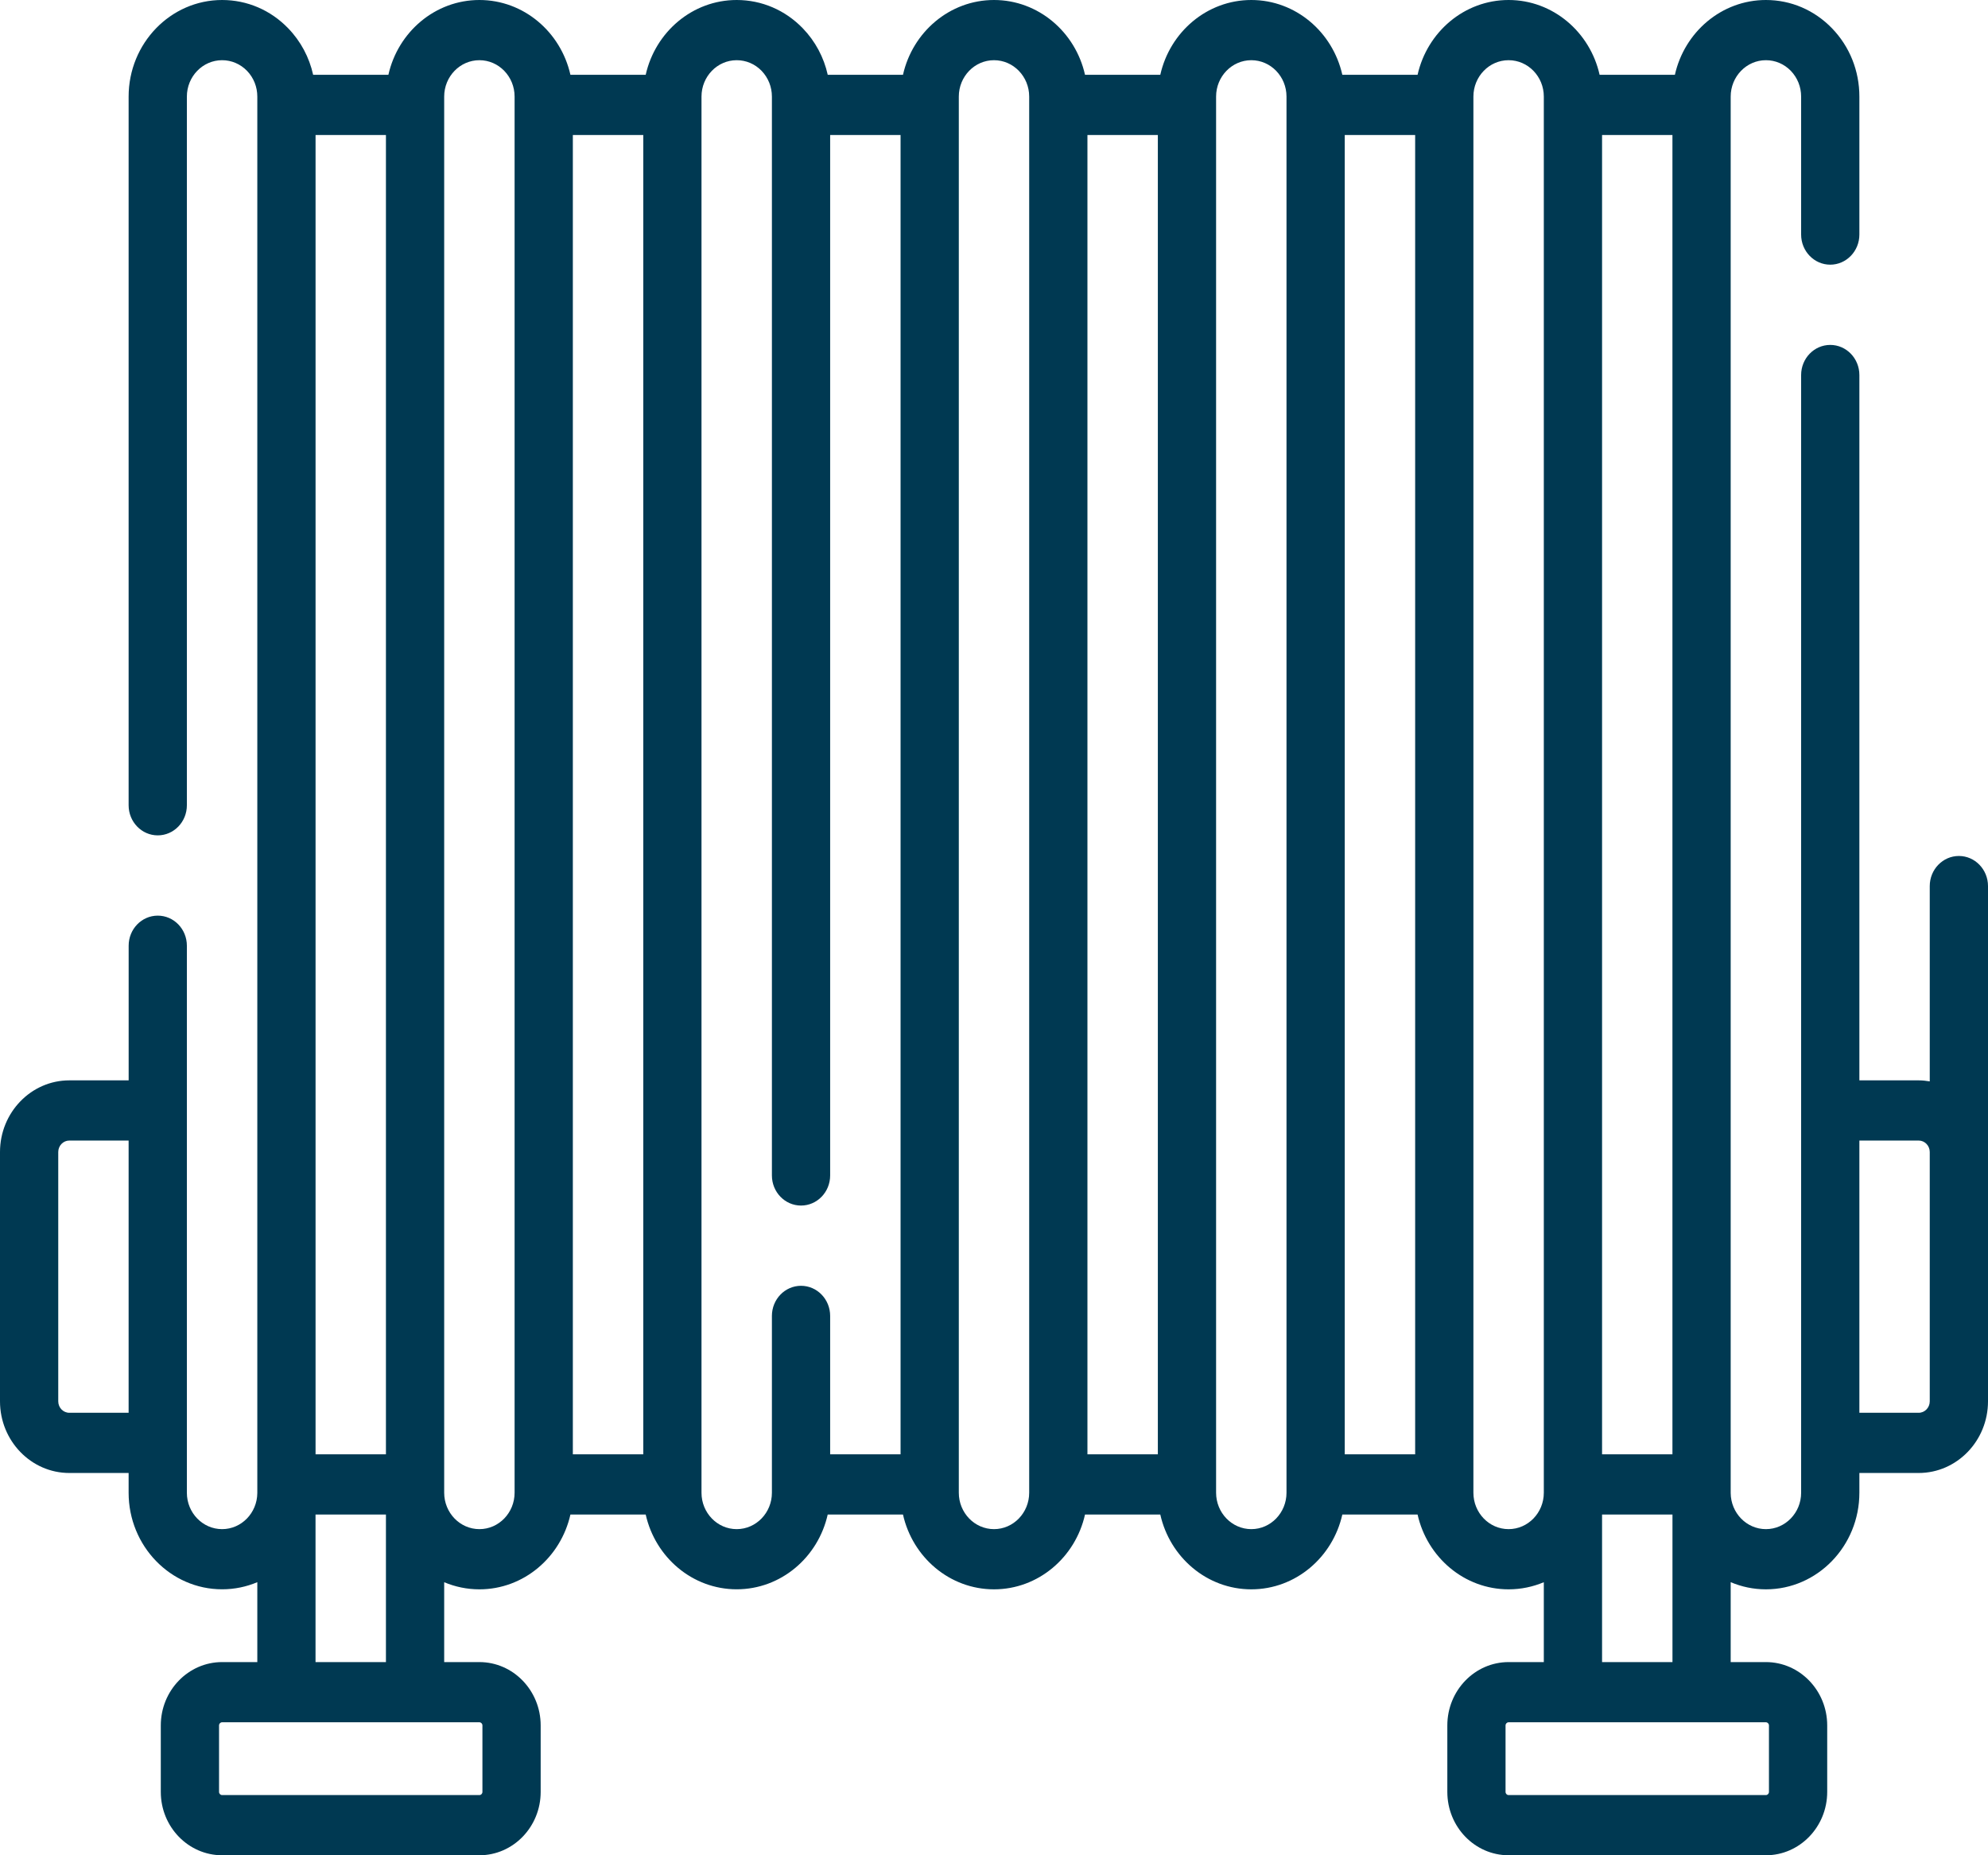 <?xml version="1.0" encoding="UTF-8"?>
<svg xmlns="http://www.w3.org/2000/svg" width="60" height="56" viewBox="0 0 60 56" fill="none">
  <path d="M59.121 25.837C58.636 25.837 58.242 26.244 58.242 26.746V32.641C58.133 32.622 58.022 32.61 57.908 32.61H56.118V11.32C56.118 10.818 55.724 10.411 55.239 10.411C54.753 10.411 54.36 10.818 54.36 11.32V45.058C54.36 45.663 53.883 46.156 53.297 46.156C52.714 46.156 52.239 45.668 52.234 45.066L52.234 2.916C52.234 2.31 52.711 1.817 53.297 1.817C53.581 1.817 53.848 1.931 54.049 2.138C54.249 2.346 54.36 2.622 54.36 2.916V7.08C54.36 7.582 54.753 7.989 55.239 7.989C55.724 7.989 56.118 7.582 56.118 7.08V2.916C56.118 2.136 55.824 1.404 55.292 0.854C54.759 0.303 54.051 0 53.297 0C51.961 0 50.839 0.966 50.55 2.258H48.278C47.989 0.966 46.867 0 45.531 0C44.195 0 43.074 0.966 42.784 2.258H40.513C40.223 0.966 39.102 0 37.766 0C36.429 0 35.308 0.966 35.019 2.258H32.747C32.458 0.966 31.336 0 30 0C28.664 0 27.542 0.966 27.253 2.258H24.982C24.865 1.731 24.608 1.247 24.229 0.854C23.696 0.303 22.988 0 22.234 0C20.898 0 19.777 0.966 19.488 2.258H17.216C16.926 0.966 15.805 0 14.469 0C13.133 0 12.011 0.966 11.722 2.258H9.451C9.334 1.73 9.077 1.246 8.698 0.854C8.166 0.303 7.457 0 6.703 0C5.148 0 3.882 1.308 3.882 2.916V24.306C3.882 24.808 4.276 25.215 4.761 25.215C5.247 25.215 5.64 24.808 5.64 24.306V2.916C5.64 2.31 6.117 1.817 6.703 1.817C6.987 1.817 7.254 1.931 7.455 2.138C7.656 2.346 7.766 2.622 7.766 2.916L7.766 45.066C7.761 45.668 7.287 46.156 6.703 46.156C6.117 46.156 5.64 45.663 5.64 45.058V28.546C5.64 28.044 5.247 27.638 4.761 27.638C4.276 27.638 3.883 28.044 3.883 28.546V32.61H2.092C0.939 32.61 0 33.58 0 34.773V42.298C0 43.491 0.939 44.461 2.092 44.461H3.882V45.058C3.882 46.665 5.148 47.972 6.703 47.972C7.079 47.972 7.437 47.896 7.766 47.757V50.169H6.703C5.683 50.169 4.853 51.027 4.853 52.081V54.088C4.853 55.142 5.683 56 6.703 56H14.469C15.489 56 16.318 55.142 16.318 54.088V52.081C16.318 51.027 15.489 50.169 14.469 50.169H13.406V47.758C13.734 47.896 14.093 47.973 14.469 47.973C15.805 47.973 16.926 47.007 17.216 45.715H19.488C19.777 47.007 20.898 47.972 22.234 47.972C23.57 47.972 24.692 47.007 24.981 45.715H27.253C27.542 47.007 28.664 47.973 30 47.973C31.336 47.973 32.458 47.007 32.747 45.715H35.019C35.308 47.007 36.429 47.973 37.766 47.973C39.102 47.973 40.223 47.007 40.513 45.715H42.784C43.074 47.007 44.195 47.973 45.531 47.973C45.907 47.973 46.266 47.896 46.594 47.758V50.169H45.531C44.511 50.169 43.682 51.027 43.682 52.081V54.088C43.682 55.142 44.511 56 45.531 56H53.297C54.317 56 55.147 55.142 55.147 54.088V52.081C55.147 51.027 54.317 50.169 53.297 50.169H52.234V47.757C52.563 47.896 52.921 47.973 53.297 47.973C54.852 47.973 56.118 46.665 56.118 45.058V44.461H57.908C59.061 44.461 60 43.491 60 42.298V26.746C60 26.244 59.606 25.837 59.121 25.837ZM2.092 42.644C1.908 42.644 1.758 42.489 1.758 42.298V34.773C1.758 34.582 1.908 34.427 2.092 34.427H3.882V42.644H2.092ZM48.352 4.075H50.476V43.898H48.352V4.075ZM40.586 4.075H42.711V43.898H40.586V4.075ZM32.82 4.075H34.945V43.898H32.82V4.075ZM17.289 4.075H19.415V43.898H17.289V4.075ZM9.524 4.075H11.648V43.898H9.524V4.075ZM14.56 52.081V54.088C14.56 54.141 14.519 54.183 14.469 54.183H6.703C6.652 54.183 6.611 54.14 6.611 54.088V52.081C6.611 52.029 6.652 51.986 6.703 51.986H14.469C14.519 51.986 14.56 52.029 14.56 52.081ZM9.523 50.169V45.715H11.648V50.169H9.523ZM15.531 45.057C15.531 45.663 15.055 46.156 14.469 46.156C13.883 46.156 13.406 45.663 13.406 45.057V2.915C13.406 2.31 13.883 1.817 14.469 1.817C15.055 1.817 15.531 2.31 15.531 2.915V45.057ZM23.297 45.058C23.297 45.663 22.82 46.156 22.234 46.156C21.648 46.156 21.172 45.663 21.172 45.058V2.916C21.172 2.31 21.648 1.817 22.234 1.817C22.518 1.817 22.785 1.931 22.985 2.137C23.186 2.346 23.297 2.623 23.297 2.916V35.48C23.297 35.982 23.69 36.389 24.176 36.389C24.661 36.389 25.055 35.982 25.055 35.48V4.075H27.18V43.898H25.055V39.72C25.055 39.218 24.661 38.811 24.176 38.811C23.69 38.811 23.297 39.218 23.297 39.72V45.058ZM31.062 45.057C31.062 45.663 30.586 46.156 30 46.156C29.414 46.156 28.938 45.663 28.938 45.057V2.915C28.938 2.31 29.414 1.817 30 1.817C30.586 1.817 31.062 2.31 31.062 2.915V45.057ZM38.828 45.057C38.828 45.663 38.352 46.156 37.766 46.156C37.18 46.156 36.703 45.663 36.703 45.057V2.915C36.703 2.31 37.18 1.817 37.766 1.817C38.352 1.817 38.828 2.31 38.828 2.915V45.057ZM45.531 46.156C44.945 46.156 44.469 45.663 44.469 45.058V2.915C44.469 2.31 44.945 1.817 45.531 1.817C46.117 1.817 46.594 2.31 46.594 2.915V45.057C46.594 45.663 46.117 46.156 45.531 46.156ZM53.389 52.081V54.088C53.389 54.141 53.347 54.183 53.297 54.183H45.531C45.48 54.183 45.439 54.14 45.439 54.088V52.081C45.439 52.029 45.481 51.986 45.531 51.986H53.297C53.347 51.986 53.389 52.029 53.389 52.081ZM48.352 50.169V45.715H50.477V50.169H48.352ZM58.242 42.298C58.242 42.489 58.092 42.644 57.908 42.644H56.118V34.427H57.908C58.092 34.427 58.242 34.582 58.242 34.773V42.298Z" fill="#003952"></path>
</svg>
